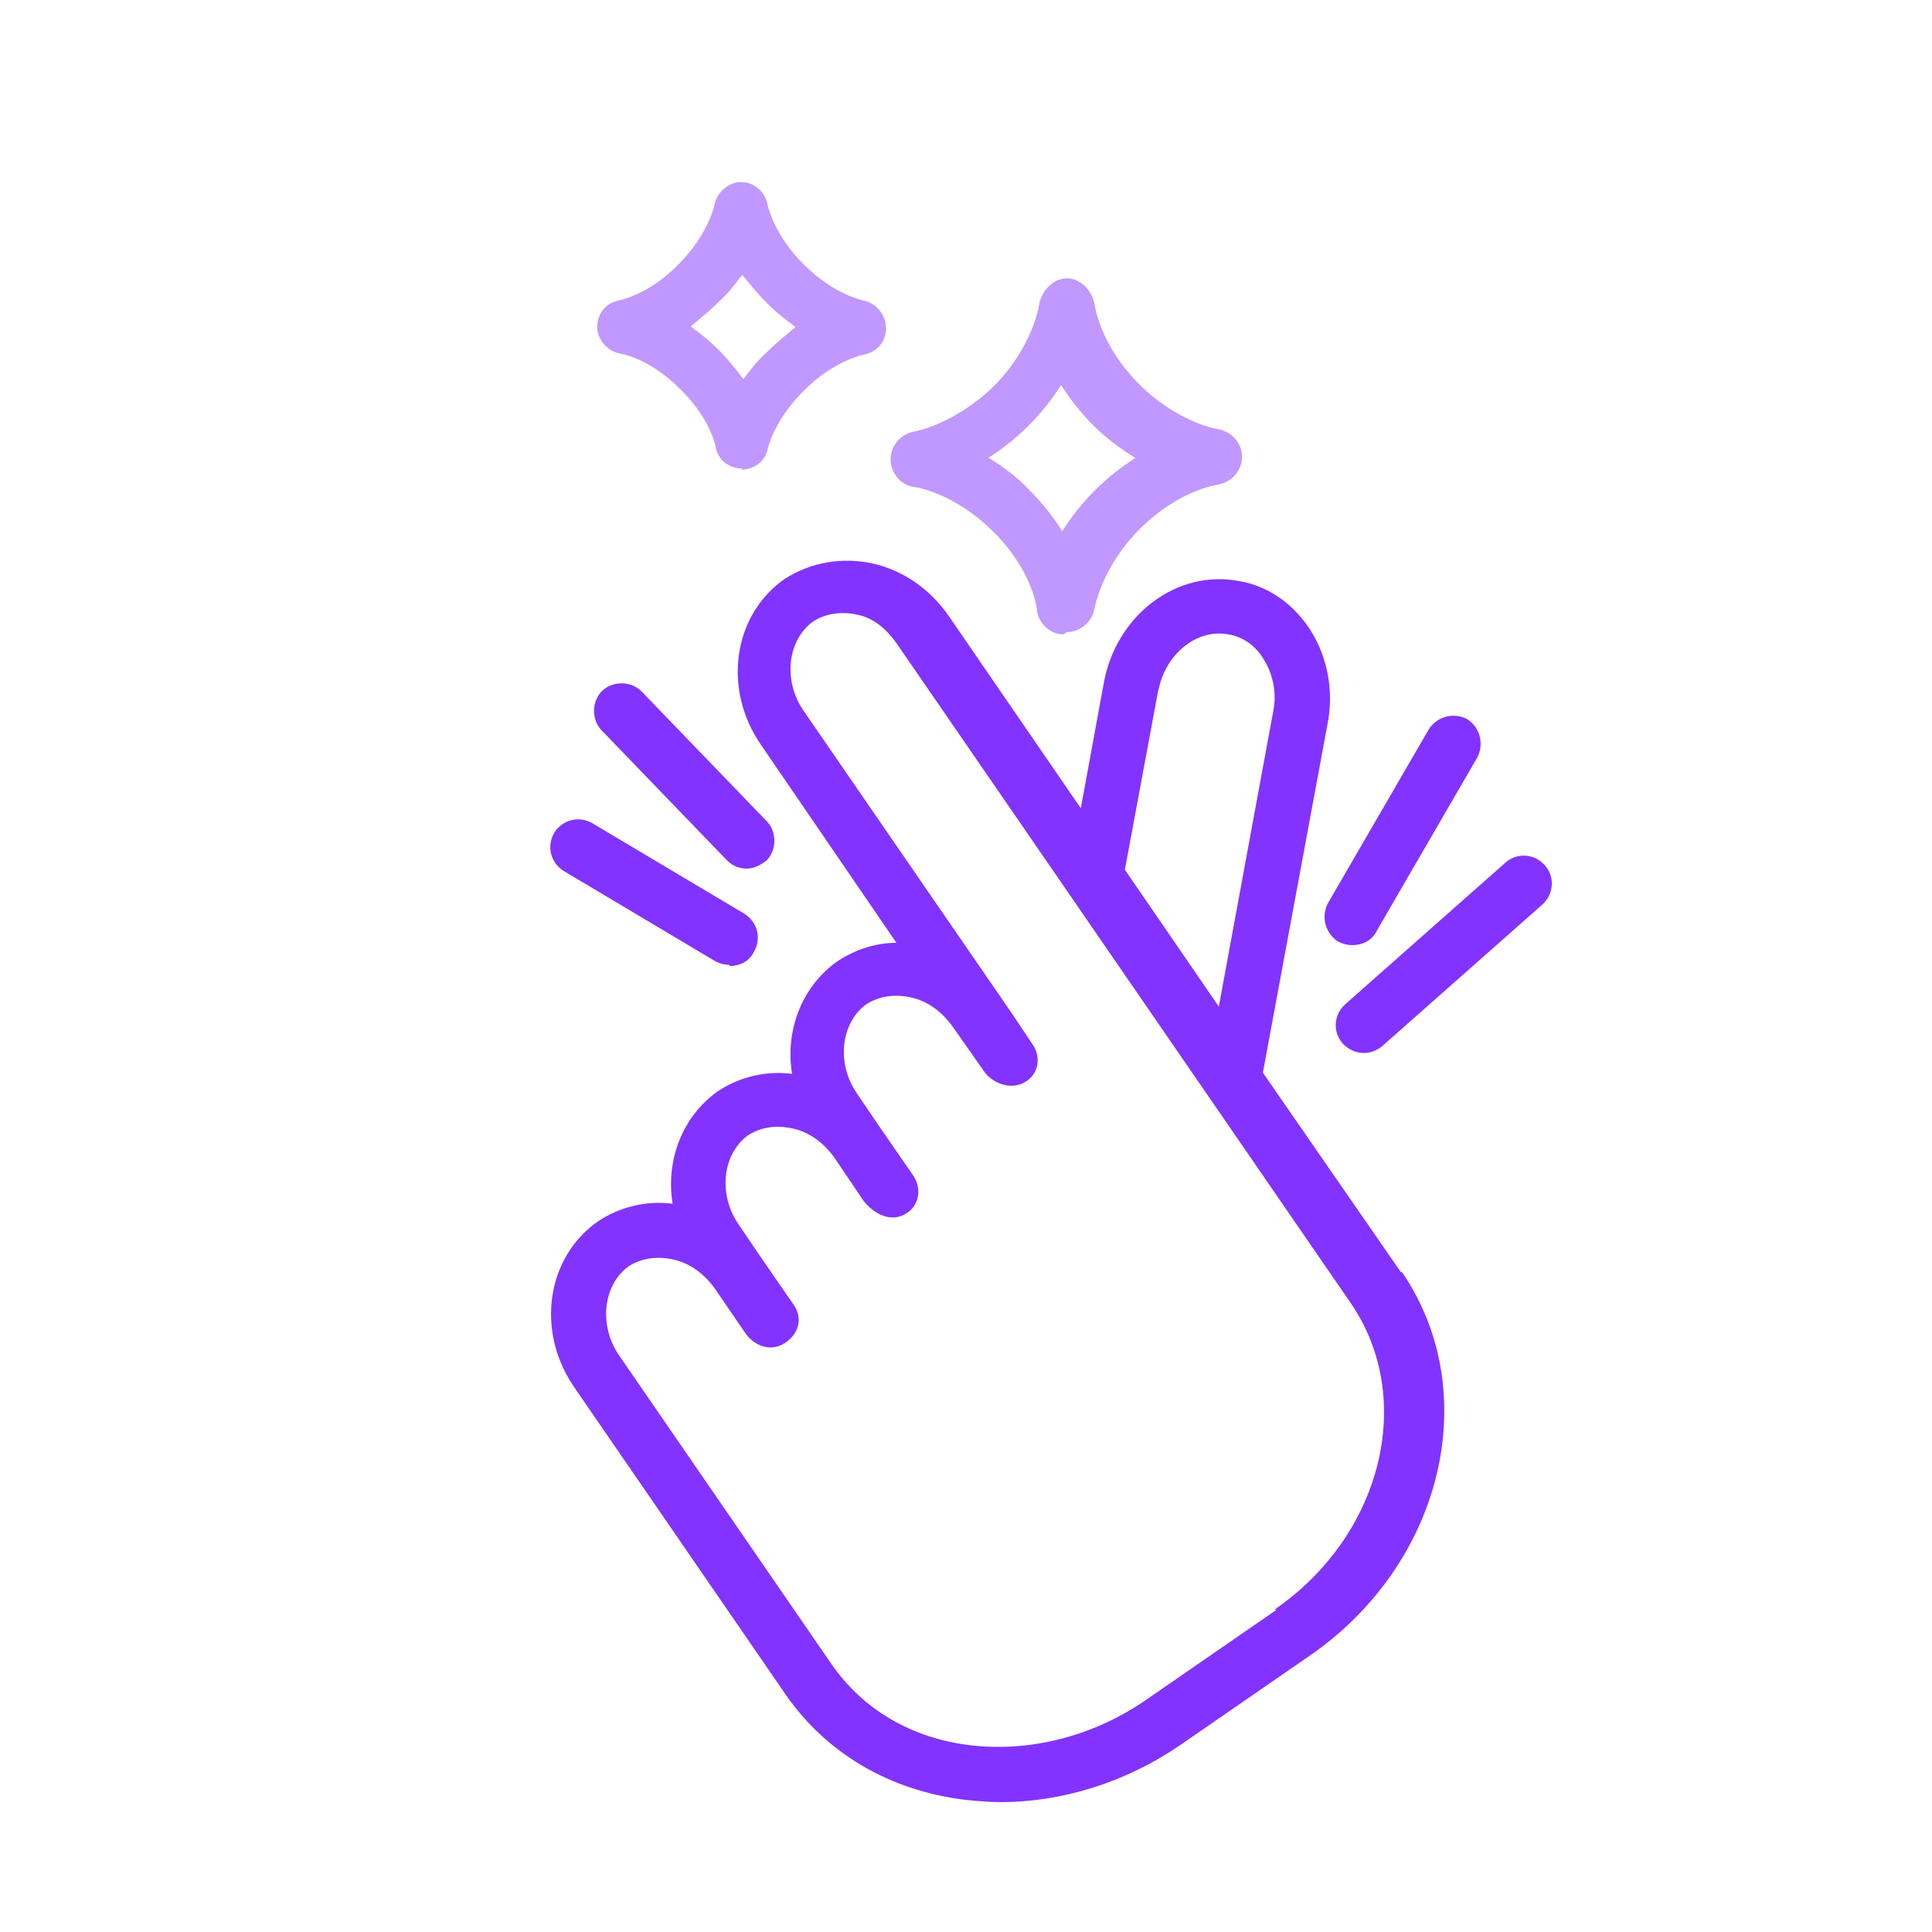<?xml version="1.0" encoding="UTF-8"?>
<svg xmlns="http://www.w3.org/2000/svg" id="Layer_1" data-name="Layer 1" version="1.1" viewBox="0 0 166.6 166.6">
  <defs>
    <style>
      .cls-1 {
        opacity: .5;
      }

      .cls-1, .cls-2 {
        fill: #8233ff;
        stroke-width: 0px;
      }
    </style>
  </defs>
  <path class="cls-2" d="M116.6,81.5c-.4,0-.8-.1-1.2-.3-1.1-.7-1.5-2.1-.9-3.3l8.7-15c.7-1.1,2.1-1.5,3.3-.9,1.1.7,1.5,2.1.9,3.3l-8.7,15c-.4.8-1.2,1.2-2.1,1.2Z"></path>
  <path class="cls-2" d="M117.6,90.8c-.7,0-1.3-.3-1.8-.8-.9-1-.8-2.5.2-3.4l13.8-12.2c1-.9,2.5-.8,3.4.2.9,1,.8,2.5-.2,3.4l-13.8,12.2c-.5.4-1,.6-1.6.6Z"></path>
  <path class="cls-2" d="M64.4,74.9c-.6,0-1.2-.2-1.7-.7l-10.8-11.2c-.9-.9-.9-2.5,0-3.4.9-.9,2.5-.9,3.4,0l10.8,11.2c.9.9.9,2.5,0,3.4-.5.4-1.1.7-1.7.7Z"></path>
  <path class="cls-2" d="M62.9,83.2c-.4,0-.8-.1-1.2-.3l-13.1-7.8c-1.1-.7-1.5-2.1-.8-3.3.7-1.1,2.1-1.5,3.3-.8l13.1,7.8c1.1.7,1.5,2.1.8,3.3-.4.8-1.2,1.2-2.1,1.2Z"></path>
  <path class="cls-1" d="M64,40.4h0c-1.1,0-2.1-.7-2.3-1.9,0-.1-.5-2.5-3.1-5-2.6-2.6-5-3-5.1-3-1.1-.2-2-1.2-2-2.3,0-1.2.8-2.1,1.9-2.3,0,0,2.6-.5,5.1-3.1,2.6-2.6,3.1-5.1,3.1-5.1.2-1.1,1.2-2,2.3-2h0c1.2,0,2.1.9,2.3,2,0,0,.5,2.5,3.1,5.1,2.6,2.6,5.1,3.1,5.1,3.1,1.1.2,2,1.2,2,2.4,0,1.2-.8,2.1-2,2.3,0,0-2.5.5-5.1,3.1-2.6,2.6-3.1,5-3.1,5-.2,1.1-1.2,1.8-2.3,1.8ZM59.5,28.1c.8.6,1.6,1.2,2.5,2.1.8.8,1.5,1.7,2.1,2.5.6-.8,1.2-1.6,2.1-2.4.8-.8,1.7-1.5,2.4-2.1-.8-.6-1.6-1.2-2.5-2.1s-1.5-1.7-2.1-2.4c-.6.8-1.2,1.6-2.1,2.4-.8.8-1.7,1.5-2.4,2.1Z"></path>
  <path class="cls-1" d="M91.7,54.7h0c-1.2,0-2.2-1-2.3-2.2,0-.2-.5-3.5-3.8-6.7-3.3-3.3-6.7-3.8-6.7-3.8-1.2-.1-2.1-1.2-2.1-2.4,0-1.2.9-2.2,2.1-2.4,0,0,3.4-.6,6.8-3.9,3.3-3.3,3.9-6.9,3.9-7,.2-1.2,1.2-2.3,2.4-2.3h0c1.2,0,2.2,1.1,2.4,2.3,0,.1.5,3.5,3.8,6.8,3.3,3.3,6.7,3.9,6.8,3.9,1.2.2,2.1,1.2,2.1,2.4,0,1.2-.9,2.2-2.1,2.4-.1,0-3.4.5-6.7,3.8-3.3,3.3-3.9,6.8-3.9,6.8-.2,1.2-1.2,2.1-2.4,2.1ZM85.3,39.5c1.1.7,2.4,1.6,3.5,2.8,1.2,1.2,2.1,2.4,2.8,3.5.7-1.1,1.6-2.3,2.8-3.5,1.2-1.2,2.4-2.1,3.5-2.8-1.1-.7-2.4-1.6-3.6-2.8-1.2-1.2-2.1-2.4-2.8-3.5-.7,1.1-1.6,2.3-2.8,3.5-1.2,1.2-2.4,2.1-3.5,2.8Z"></path>
  <path class="cls-2" d="M120.8,109.7l-11.9-17.2,5.6-30.2c.5-2.7,0-5.5-1.4-7.8-1.4-2.3-3.7-4-6.3-4.4-5.3-1-10.5,2.9-11.6,8.7l-2,10.9-11.4-16.6c-1.6-2.3-3.9-3.9-6.5-4.5-2.7-.6-5.4-.1-7.6,1.3-4.5,3.1-5.4,9.5-2.1,14.3l11.7,17.1c-1.8,0-3.6.6-5.1,1.6-3.1,2.2-4.5,6-3.9,9.7-2.3-.3-4.6.3-6.4,1.5-3.1,2.2-4.5,6-3.9,9.7-2.3-.3-4.6.3-6.4,1.5-4.5,3.1-5.4,9.5-2.1,14.3l18.3,26.6c3.5,5,8.9,8.2,15.4,9,1,.1,2.1.2,3.1.2,5.3,0,10.7-1.7,15.3-4.8l11.3-7.8c11.5-7.9,15.1-22.7,8-33.1ZM99.9,59.5c.6-3.1,3.3-5.3,6-4.8,1.3.2,2.4,1,3.1,2.2.8,1.3,1.1,2.9.8,4.4l-4.7,25.5-8.1-11.8,2.9-15.6ZM110.1,138.8l-11.3,7.8c-4.5,3.1-9.9,4.5-15.1,3.9-5.1-.6-9.3-3.1-12-7l-18.3-26.6c-1.8-2.6-1.4-6.1.8-7.7,1.1-.7,2.4-.9,3.8-.6,1.5.3,2.8,1.3,3.7,2.6l2.6,3.8c.8,1.1,2.2,1.6,3.4.8,1.2-.8,1.5-2.1.8-3.2l-2.9-4.2s0,0,0,0l-1.9-2.8c-1.8-2.6-1.4-6.1.8-7.7,1.1-.7,2.4-.9,3.8-.6,1.5.3,2.8,1.3,3.7,2.6l2.5,3.7c1.1,1.3,2.5,1.8,3.7,1,1.1-.7,1.3-2.2.5-3.3l-2.9-4.2s0,0,0,0l-1.9-2.8c-1.8-2.6-1.4-6.1.8-7.7,1.1-.7,2.4-.9,3.8-.6,1.5.3,2.8,1.3,3.7,2.6l2.6,3.7c.6,1,2.3,1.8,3.6,1,1.2-.7,1.4-2.2.6-3.3l-1.6-2.4-18.1-26.3c-1.8-2.6-1.4-6.1.8-7.7,1.1-.7,2.4-.9,3.8-.6,1.5.3,2.6,1.3,3.5,2.6l39.1,56.8c5.6,8.2,2.7,20-6.6,26.4Z"></path>
</svg>
